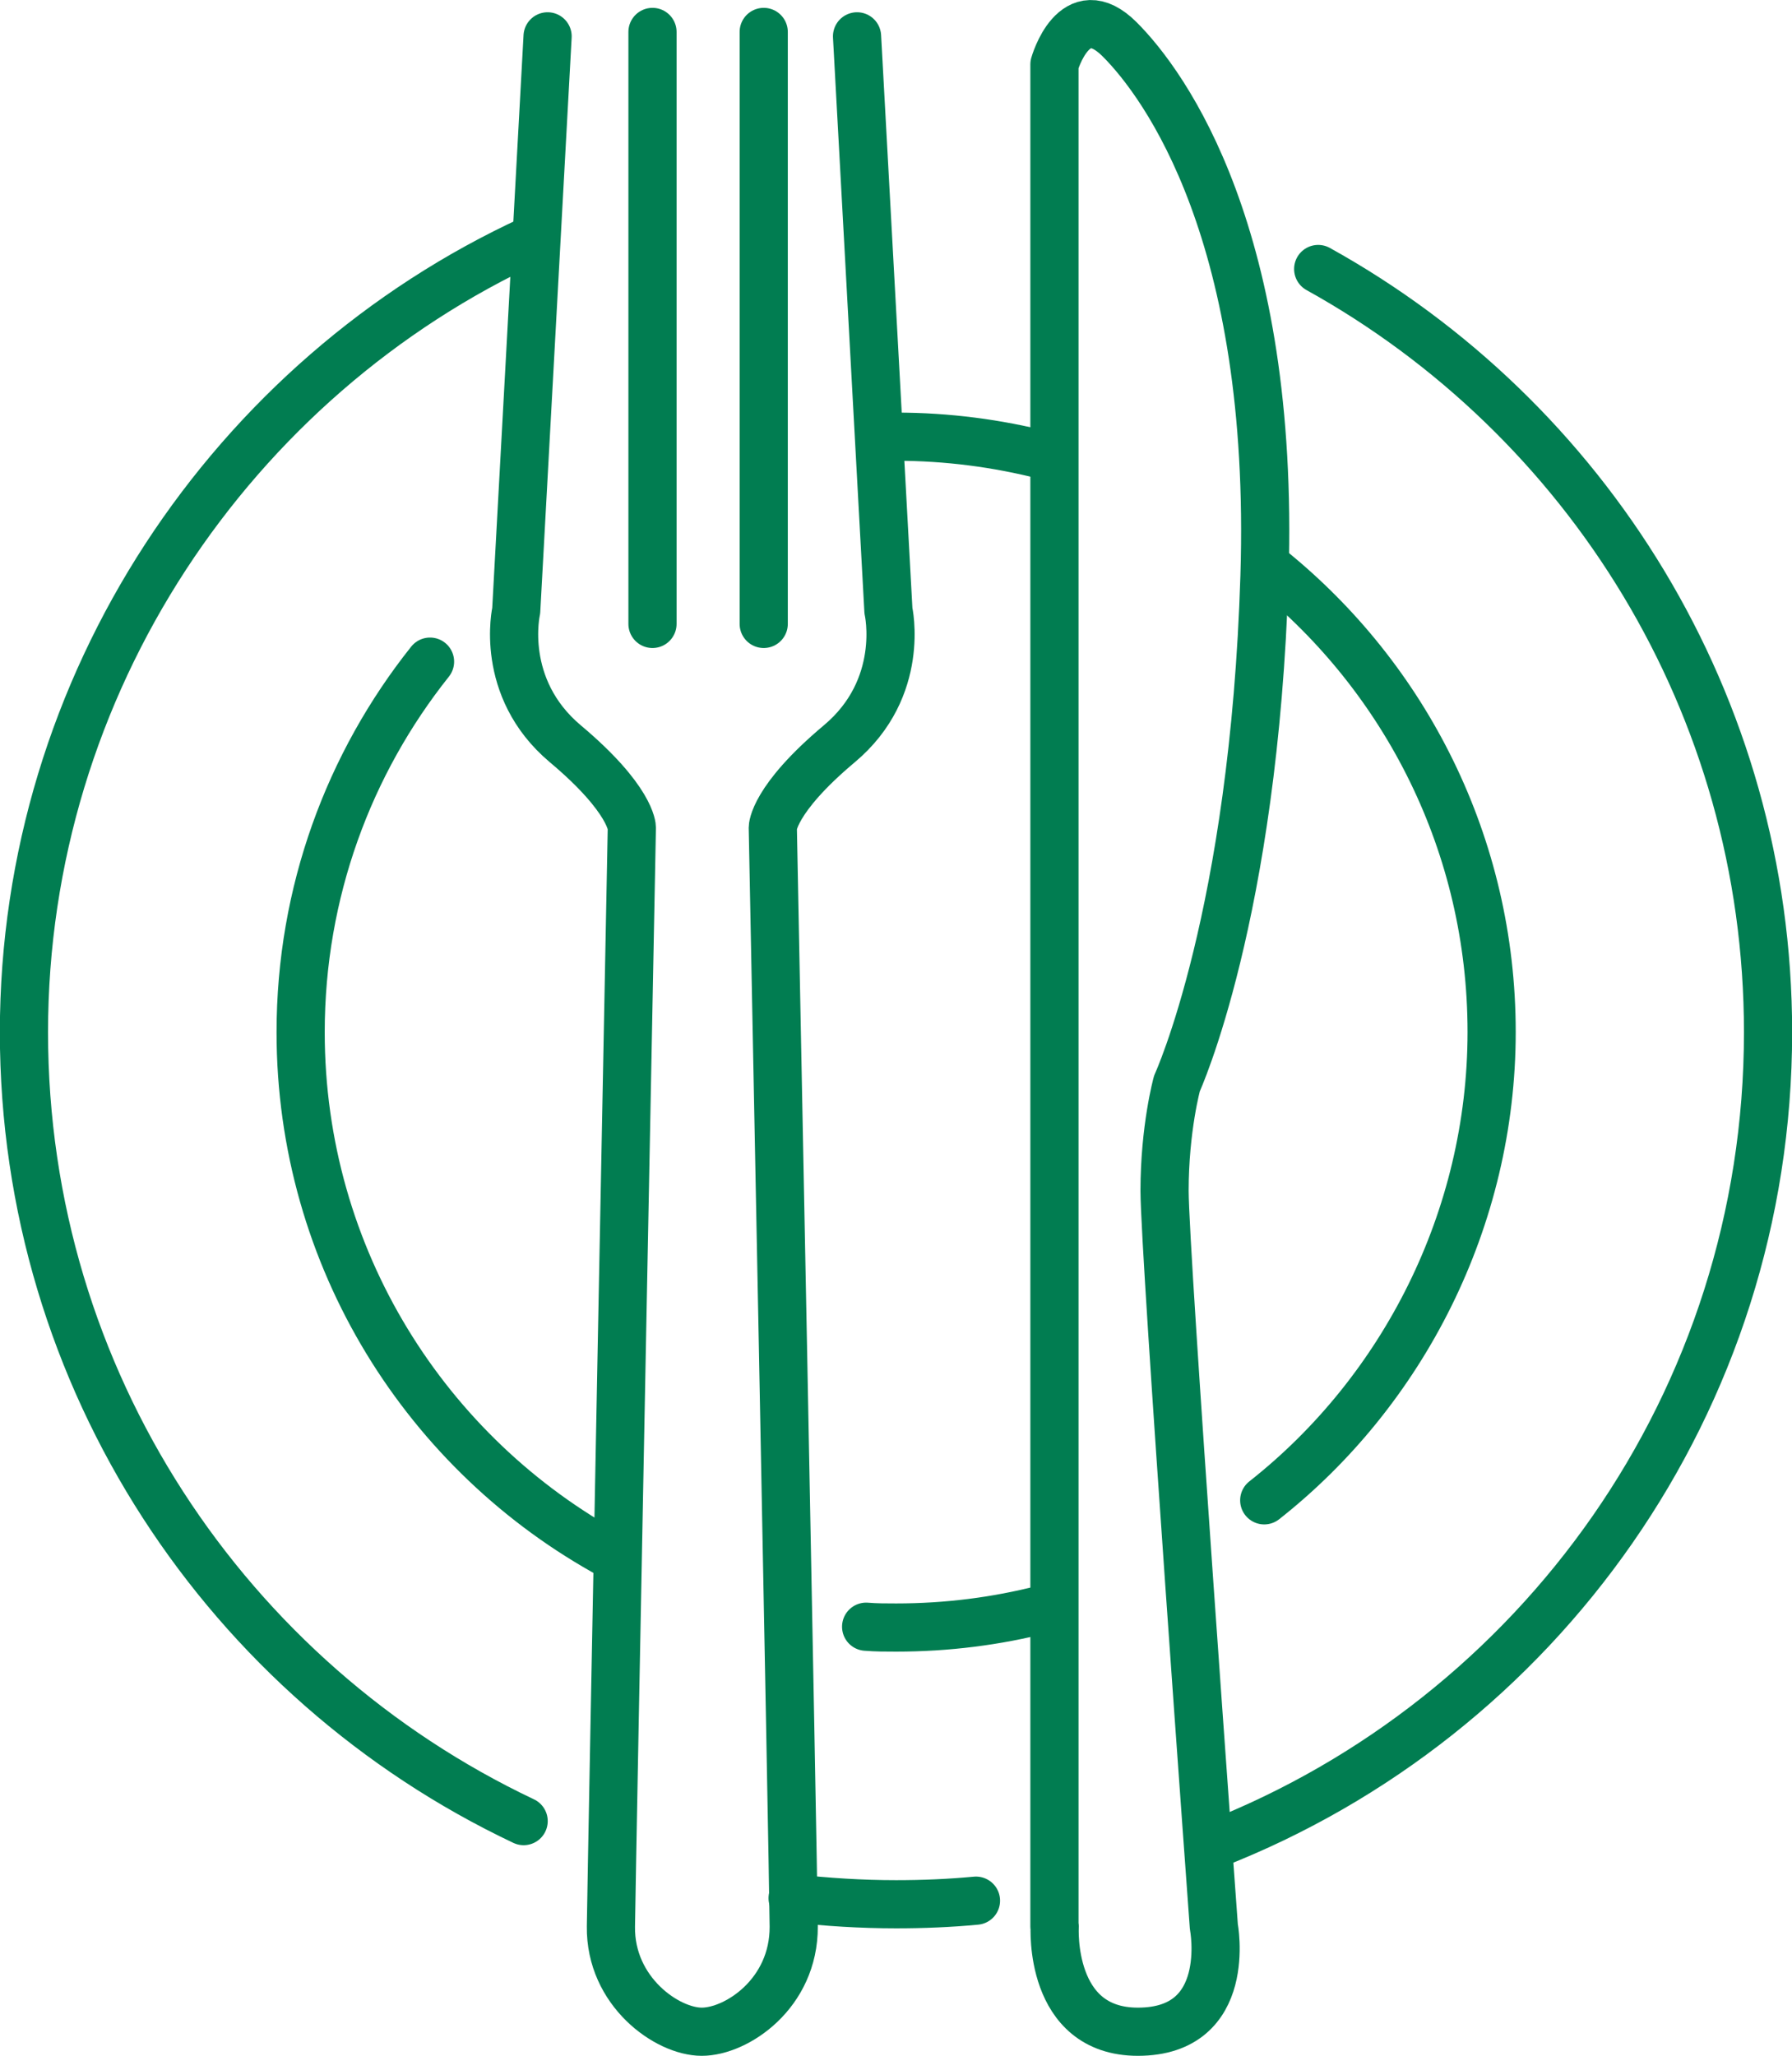 <?xml version="1.0" encoding="UTF-8"?>
<svg id="Layer_1" data-name="Layer 1" xmlns="http://www.w3.org/2000/svg" viewBox="0 0 65.09 74.66">
  <defs>
    <style>
      .cls-1 {
        fill: none;
        stroke: #017d51;
        stroke-linecap: round;
        stroke-linejoin: round;
        stroke-width: 1.75px;
      }
    </style>
  </defs>
  <path class="cls-1" d="M31.13,1.32l1.14,20.86s.64,2.8-1.78,4.83c-2.42,2.03-2.42,3.05-2.42,3.05,0,0,.74,37.47.76,39.91.01,2.44-2.08,3.82-3.34,3.82s-3.33-1.46-3.3-3.82.76-39.91.76-39.91c0,0,0-1.02-2.42-3.05-2.42-2.04-1.78-4.83-1.78-4.83l1.14-20.86M23.7,1.16v21.5M27.74,1.16v21.5"/>
  <path class="cls-1" d="M38.3,69.97V2.34s.72-2.56,2.37-.91c1.65,1.65,5.64,7.14,5.26,19.48-.38,12.34-3.18,18.44-3.18,18.44,0,0-.45,1.63-.45,3.9s1.79,26.72,1.79,26.72c0,0,.73,3.82-2.76,3.82-3.25,0-3.02-3.82-3.02-3.82Z"/>
  <path class="cls-1" d="M19.02,66.14C8.29,61.06.87,50.14.87,37.49S8.43,13.71,19.32,8.7"/>
  <path class="cls-1" d="M35.45,69.03c-.96.09-1.92.13-2.9.13-1.27,0-2.53-.08-3.76-.22"/>
  <path class="cls-1" d="M47.88,9.77c9.74,5.4,16.34,15.79,16.34,27.72,0,13.42-8.34,24.89-20.13,29.5"/>
  <path class="cls-1" d="M22.25,56.51c-6.75-3.66-11.33-10.81-11.33-19.02,0-5.09,1.76-9.77,4.7-13.46"/>
  <path class="cls-1" d="M37.91,58.44c-1.71.44-3.51.67-5.36.67-.37,0-.73,0-1.09-.03"/>
  <path class="cls-1" d="M46.15,20.67c4.9,3.96,8.03,10.02,8.03,16.81s-3.23,13.05-8.26,17.01"/>
  <path class="cls-1" d="M32.55,15.86c1.86,0,3.67.24,5.4.68"/>
</svg>